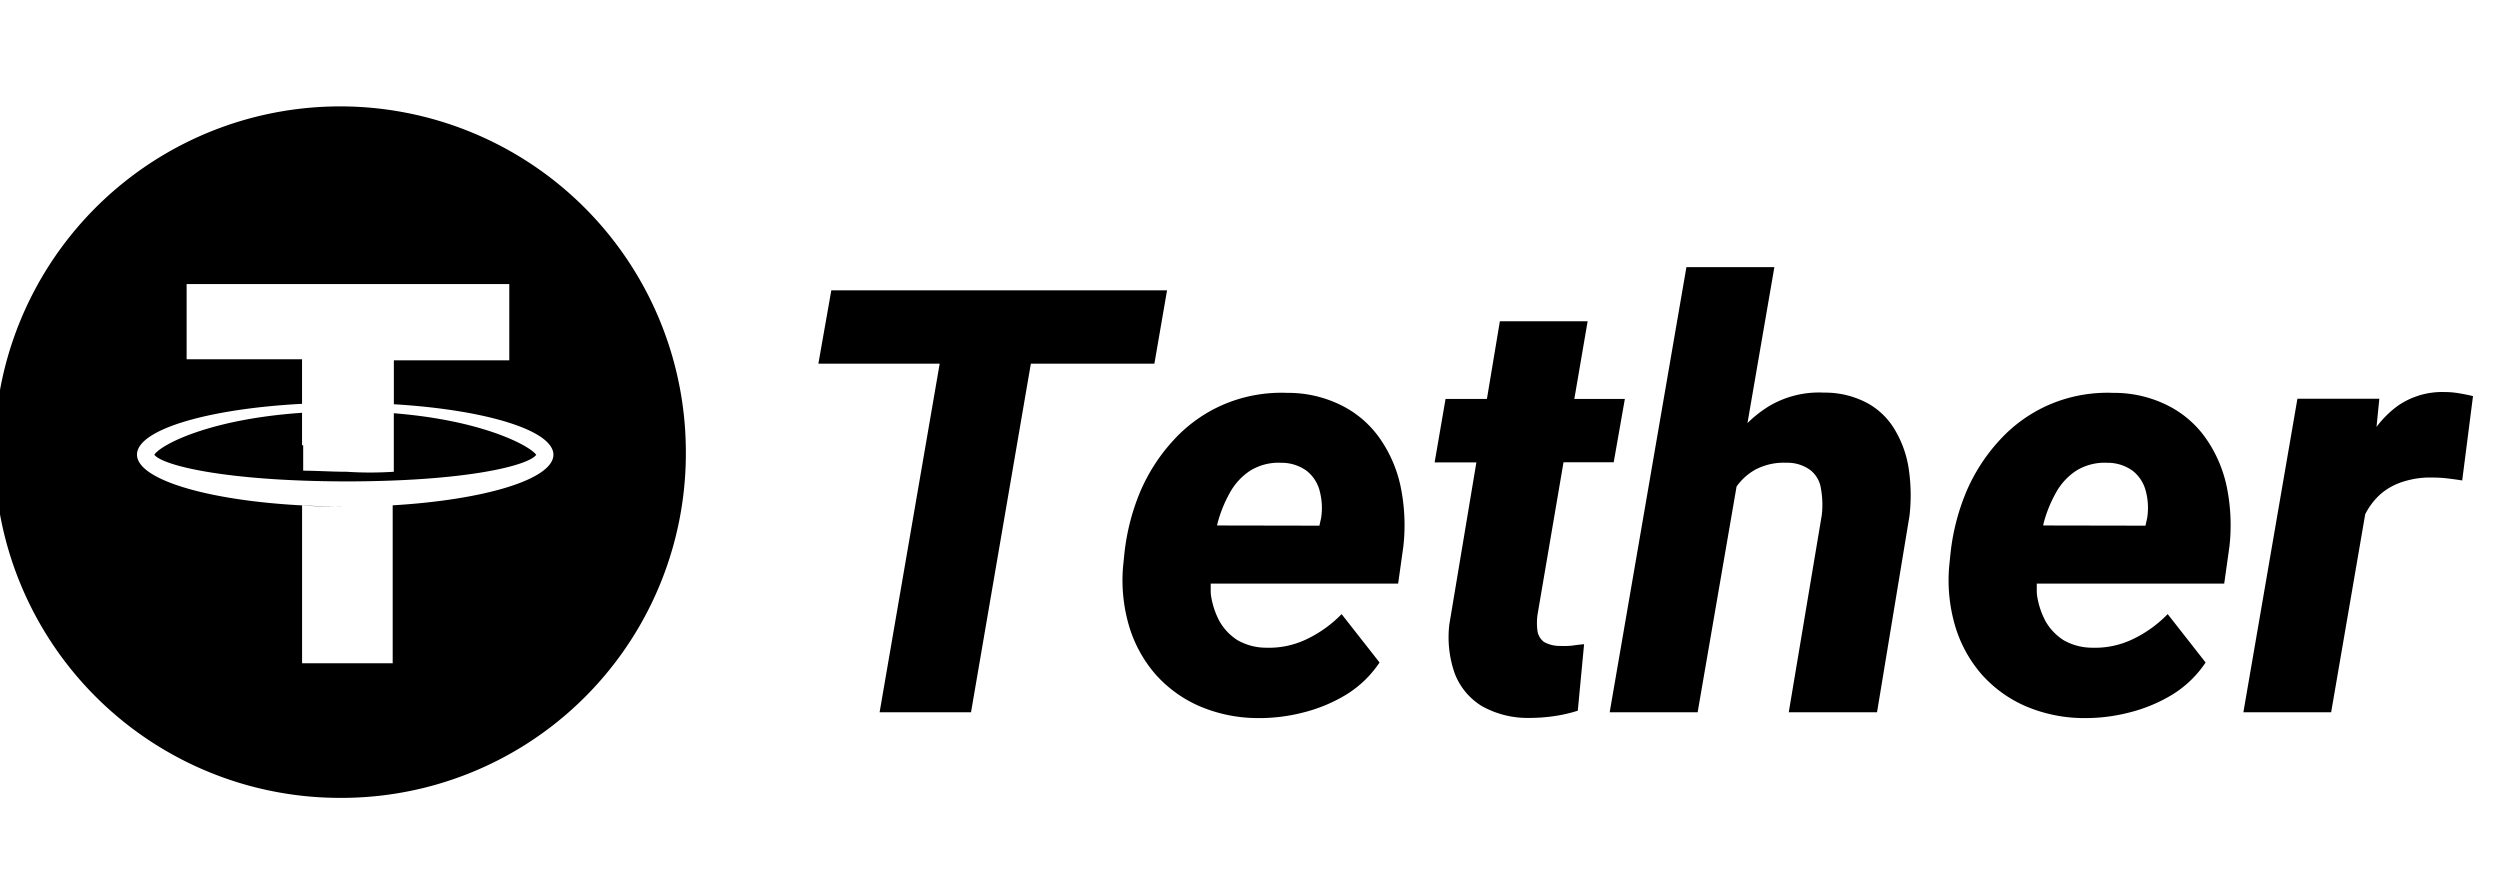 <svg xmlns="http://www.w3.org/2000/svg" width="94" height="33" viewBox="0 0 94 33">
  <defs>
    <style>
      .cls-1 {
        fill-rule: evenodd;
      }
    </style>
  </defs>
  <path id="Фигура_1010_2" data-name="Фигура 1010 2" class="cls-1" d="M92.579,18.065q-0.28-.044-0.551-0.076a4.621,4.621,0,0,0-.551-0.033,3.342,3.342,0,0,0-1.113.153,2.381,2.381,0,0,0-.854.468,2.609,2.609,0,0,0-.578.757l-1.281,7.448h-3.3l2.032-11.79h3.08l-0.106,1.061a3.734,3.734,0,0,1,.808-0.8,2.924,2.924,0,0,1,1.751-.512,3.146,3.146,0,0,1,.529.044c0.18,0.029.36,0.066,0.54,0.108ZM83.63,21.944H76.581c0.007,0.152-.008.309,0.014,0.457a3.007,3.007,0,0,0,.324.969,2.057,2.057,0,0,0,.67.7,2.18,2.18,0,0,0,1.07.284,3.277,3.277,0,0,0,1.546-.327,4.567,4.567,0,0,0,1.3-.937l1.426,1.82a4.077,4.077,0,0,1-1.254,1.209,5.882,5.882,0,0,1-1.632.675A6.6,6.6,0,0,1,78.335,27a5.611,5.611,0,0,1-2.194-.457,4.738,4.738,0,0,1-1.643-1.2,4.905,4.905,0,0,1-.983-1.8,6.105,6.105,0,0,1-.227-2.234l0.043-.425a8.327,8.327,0,0,1,.594-2.376,6.783,6.783,0,0,1,1.264-1.961,5.474,5.474,0,0,1,1.859-1.329,5.538,5.538,0,0,1,2.41-.446,4.471,4.471,0,0,1,2.1.5,3.859,3.859,0,0,1,1.427,1.275,4.921,4.921,0,0,1,.756,1.831,7.2,7.2,0,0,1,.086,2.168Zm-2.95-3.487a1.409,1.409,0,0,0-.486-0.751,1.6,1.6,0,0,0-.962-0.305,2.022,2.022,0,0,0-1.178.305,2.348,2.348,0,0,0-.767.85,4.857,4.857,0,0,0-.454,1.144c0,0.02-.006.038-0.011,0.058l3.848,0.007,0.065-.294A2.467,2.467,0,0,0,80.68,18.457ZM67.257,26.782L68.5,19.361a3.416,3.416,0,0,0-.033-0.992,1.079,1.079,0,0,0-.389-0.686A1.446,1.446,0,0,0,67.17,17.4a2.29,2.29,0,0,0-1.156.251,2.134,2.134,0,0,0-.719.642l-1.464,8.489H60.524l2.885-16.737h3.307l-1.011,5.862a4.534,4.534,0,0,1,.86-0.665,3.683,3.683,0,0,1,2.021-.479,3.358,3.358,0,0,1,1.664.414,2.716,2.716,0,0,1,1.026,1.035,4,4,0,0,1,.5,1.471,6.771,6.771,0,0,1,.021,1.711l-1.221,7.388H67.257Zm-6.582-9.4H58.788L57.811,23.11a2.3,2.3,0,0,0,0,.632,0.648,0.648,0,0,0,.238.392,1.193,1.193,0,0,0,.594.153,3.3,3.3,0,0,0,.465-0.011c0.151-.022.3-0.04,0.454-0.054l-0.237,2.5a5.481,5.481,0,0,1-.908.207,6.526,6.526,0,0,1-.929.065,3.513,3.513,0,0,1-1.772-.446,2.481,2.481,0,0,1-1.016-1.22,4.115,4.115,0,0,1-.205-1.852l1.017-6.091H53.942l0.411-2.386h1.555l0.487-2.92h3.3l-0.5,2.92h1.9ZM52.57,21.944H45.521c0.007,0.152-.008.309,0.014,0.457a3.007,3.007,0,0,0,.324.969,2.05,2.05,0,0,0,.67.7,2.18,2.18,0,0,0,1.07.284,3.277,3.277,0,0,0,1.545-.327,4.558,4.558,0,0,0,1.3-.937l1.427,1.82a4.081,4.081,0,0,1-1.254,1.209,5.886,5.886,0,0,1-1.632.675A6.6,6.6,0,0,1,47.274,27a5.61,5.61,0,0,1-2.194-.457,4.734,4.734,0,0,1-1.643-1.2,4.9,4.9,0,0,1-.983-1.8,6.1,6.1,0,0,1-.227-2.234l0.043-.425a8.331,8.331,0,0,1,.594-2.376,6.78,6.78,0,0,1,1.264-1.961,5.468,5.468,0,0,1,1.859-1.329,5.539,5.539,0,0,1,2.41-.446,4.473,4.473,0,0,1,2.1.5,3.854,3.854,0,0,1,1.427,1.275,4.915,4.915,0,0,1,.756,1.831,7.194,7.194,0,0,1,.086,2.168Zm-2.95-3.487a1.409,1.409,0,0,0-.486-0.751,1.6,1.6,0,0,0-.962-0.305,2.021,2.021,0,0,0-1.178.305,2.354,2.354,0,0,0-.767.85,4.856,4.856,0,0,0-.454,1.144c-0.005.02-.006,0.038-0.011,0.058l3.848,0.007,0.065-.294A2.473,2.473,0,0,0,49.619,18.457ZM38.76,13.674L36.51,26.782H33.073l2.259-13.108H30.771l0.486-2.757H43.881l-0.476,2.757H38.76ZM12.888,30a13,13,0,1,1,12.9-13A12.949,12.949,0,0,1,12.888,30Zm7.921-12.9c0-.919-2.551-1.694-6-1.9V13.549h4.34V10.681H7.017v2.828h4.34v1.675c-3.555.186-6.206,0.973-6.206,1.909,0,1.076,3.488,1.952,7.829,1.952h0c-0.568,0-1.1,0-1.622-.04v5.935h3.407V19C18.238,18.794,20.809,18.018,20.809,17.094Zm-15.008,0c0.248-.382,2.073-1.341,5.556-1.579v1.221H11.4v0.956c0.234,0,.487.009,0.749,0.018,0.284,0.011.579,0.022,0.873,0.022a13.556,13.556,0,0,0,1.785,0v-2.2c3.353,0.268,5.112,1.222,5.355,1.563-0.284.4-2.6,1-7.18,1C8.438,18.09,6.085,17.492,5.8,17.094Z"/>
</svg>
